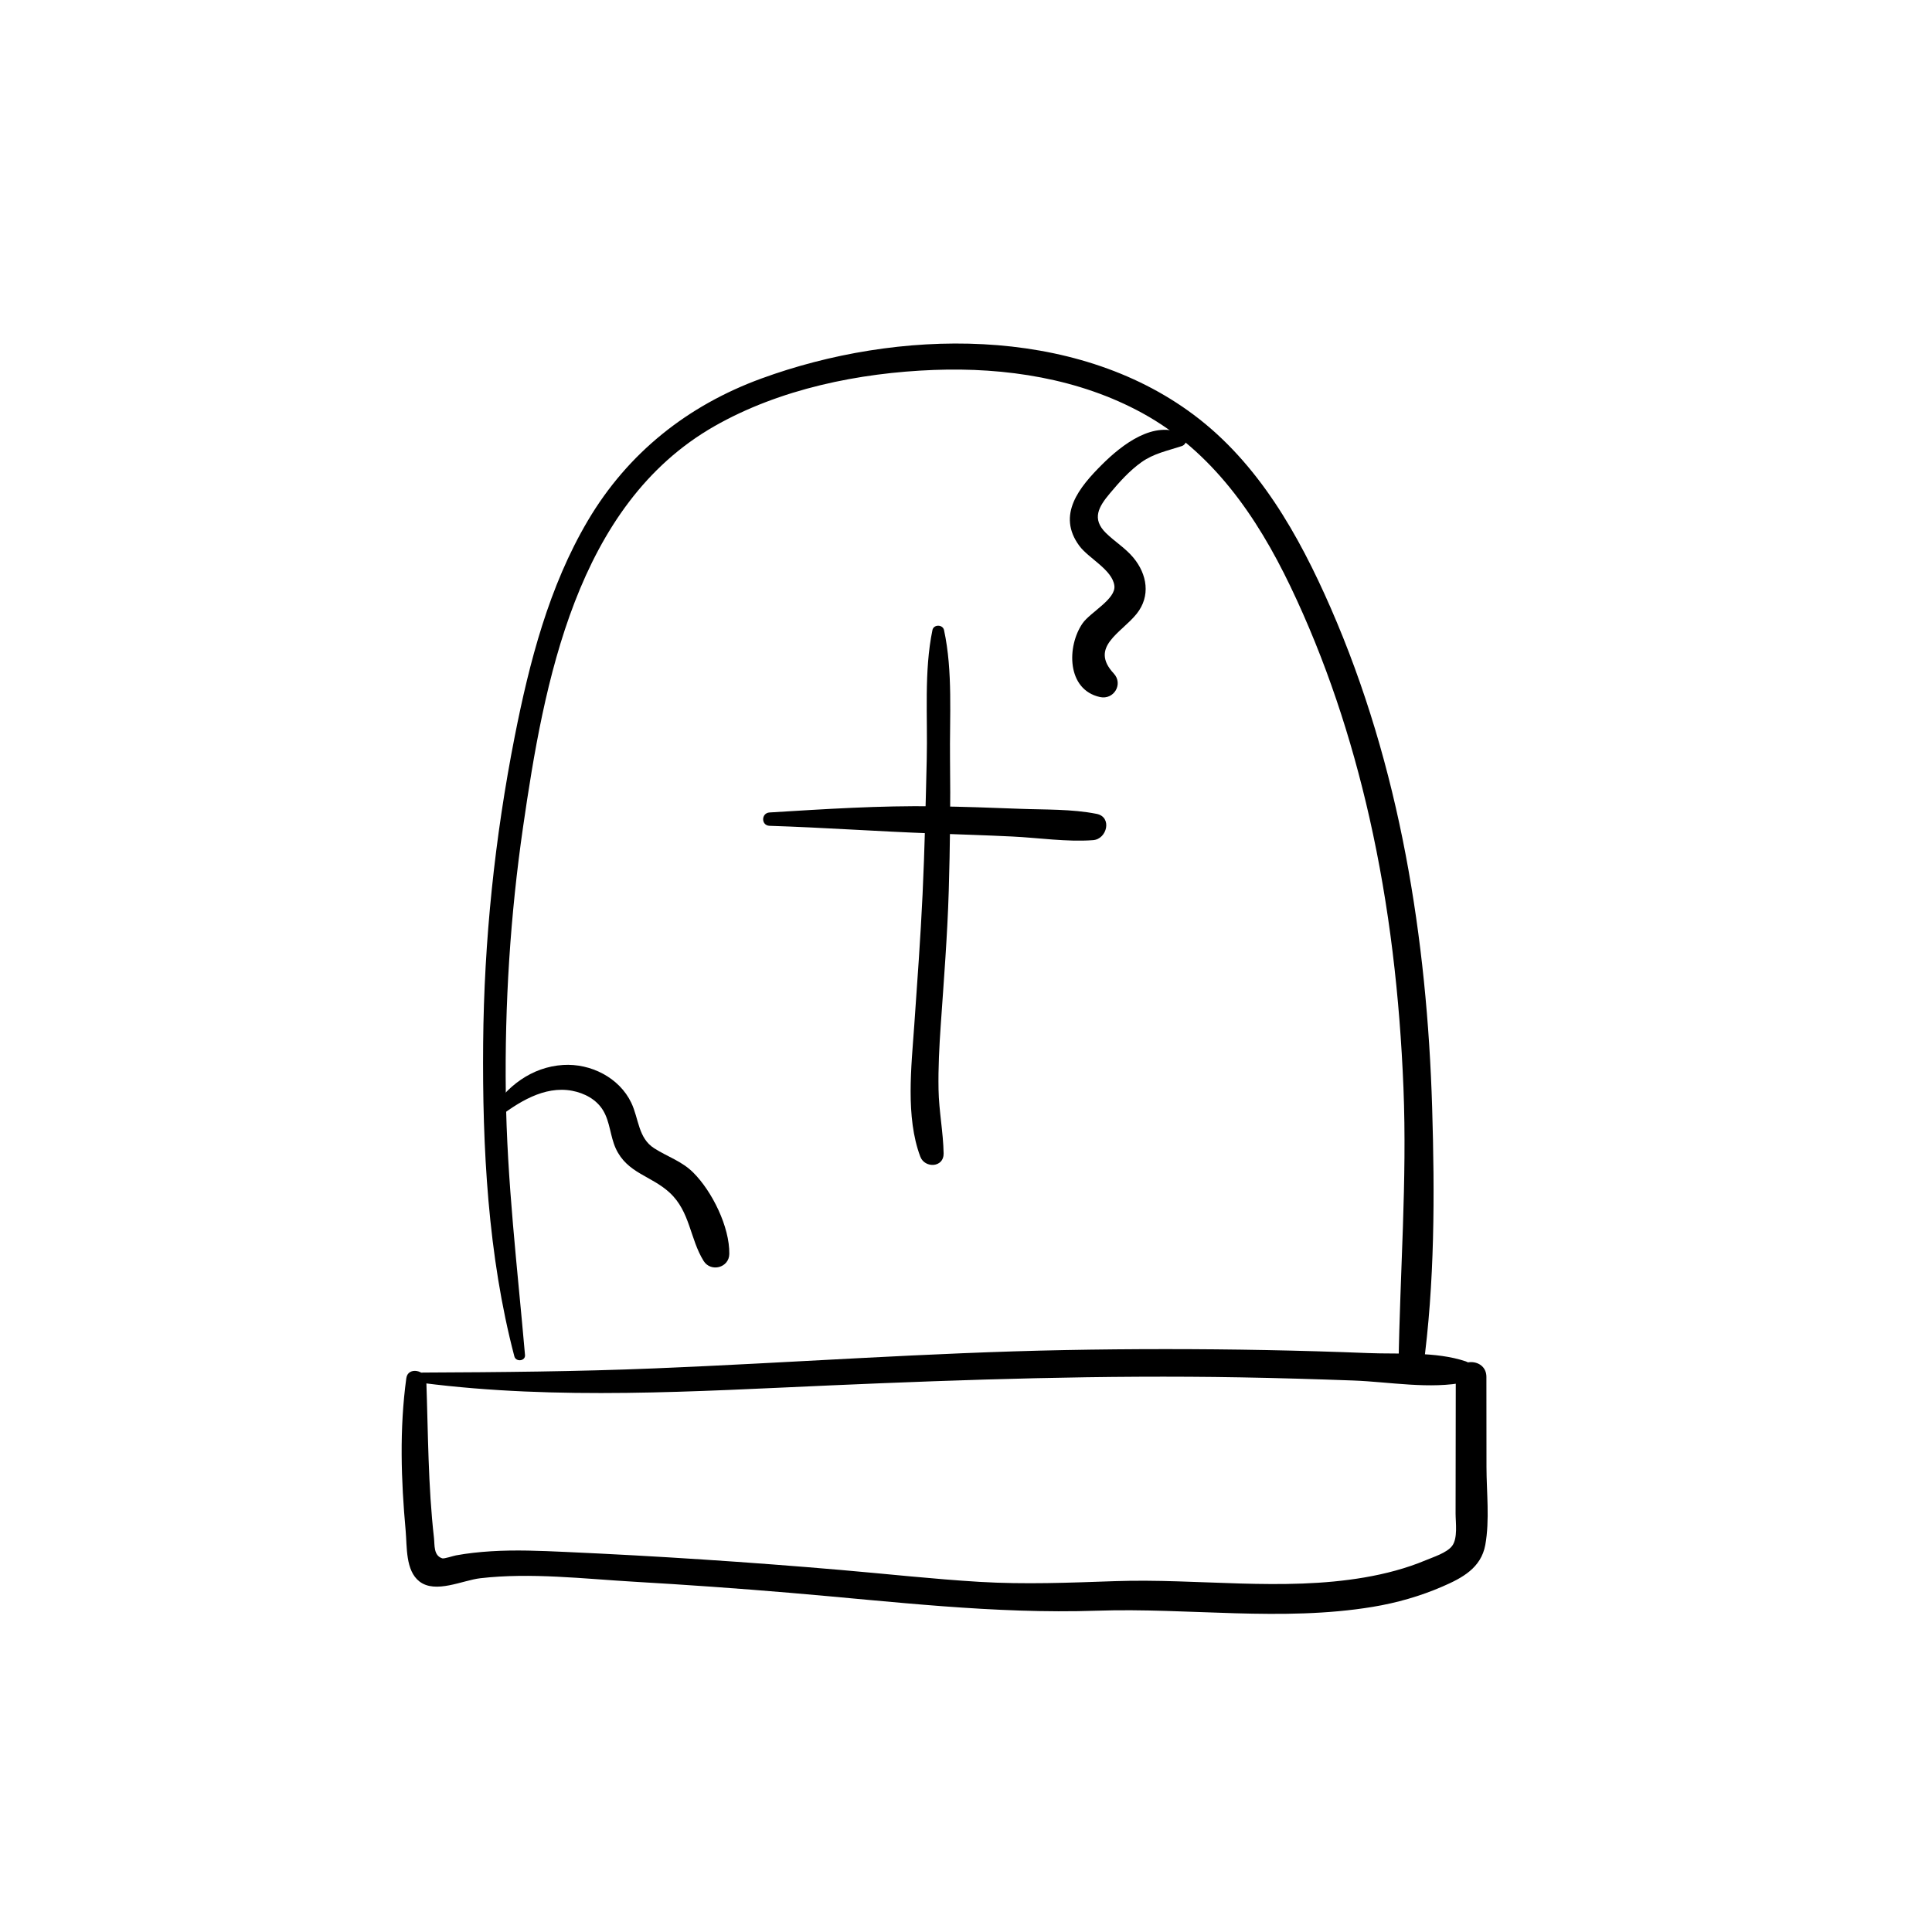 <?xml version="1.0" encoding="UTF-8"?>
<!-- Uploaded to: ICON Repo, www.iconrepo.com, Generator: ICON Repo Mixer Tools -->
<svg fill="#000000" width="800px" height="800px" version="1.1" viewBox="144 144 512 512" xmlns="http://www.w3.org/2000/svg">
 <g>
  <path d="m283.13 503.07c-2.016-23.152-4.793-46.062-5.086-69.352-0.305-23.566 1.191-47.23 4.574-70.562 5.539-38.238 14.062-85.305 50.695-106.2 17.348-9.898 38.355-14.168 58.176-14.918 18.961-0.719 38.535 2.262 55.332 11.484 18.422 10.117 30.238 27.297 39.145 45.863 9.348 19.504 16.168 40.195 20.941 61.273 5.324 23.52 8.051 47.547 9.023 71.617 0.992 24.629-0.934 49.023-1.301 73.613-0.051 3.609 5.984 4.644 6.496 0.875 3.121-22.75 3.102-46.309 2.41-69.234-0.68-22.445-2.824-44.879-7.008-66.953-4.262-22.477-10.734-44.555-19.906-65.535-8.422-19.258-19.129-38.277-36.25-51.098-31.93-23.91-78.602-22.801-114.62-9.625-19.512 7.133-35.375 19.719-45.973 37.668-10.312 17.465-15.477 37.473-19.375 57.199-5.273 26.773-8.129 54.043-8.363 81.328-0.234 27.492 1.25 56.227 8.266 82.922 0.379 1.562 2.977 1.309 2.828-0.363z"/>
  <path d="m256.07 510.51c35.758 4.566 72.195 2.203 108.09 0.629 36.191-1.586 72.312-2.766 108.55-2.125 9.996 0.176 19.984 0.473 29.973 0.836 9.535 0.355 20.367 2.402 29.746 0.414 2.922-0.621 2.488-4.664 0-5.492-7.949-2.668-17.562-1.859-25.879-2.195-9.023-0.363-18.047-0.621-27.07-0.797-17.73-0.336-35.465-0.336-53.195 0-36.34 0.688-72.578 3.375-108.89 4.859-20.438 0.836-40.875 1.012-61.332 1.102-1.824 0.035-1.703 2.555 0 2.769z"/>
  <path d="m251.68 509.22c-1.84 13.41-1.398 26.992-0.176 40.453 0.383 4.25-0.07 10.547 3.652 13.43 4.289 3.316 11.426-0.316 16.137-0.855 13.363-1.543 27.355 0.148 40.738 0.926 13.766 0.797 27.531 1.77 41.27 2.934 27.227 2.293 54.082 5.656 81.457 4.742 24.227-0.809 48.973 2.961 73.004-1.012 6.375-1.055 12.555-2.812 18.488-5.383 5.273-2.281 10.242-4.922 11.367-11.031 1.199-6.582 0.324-14.023 0.316-20.695-0.012-7.941-0.012-15.891-0.02-23.832 0-5.227-8.109-5.234-8.117 0-0.02 12.074-0.031 24.148-0.051 36.223 0 2.383 0.641 6.562-0.953 8.609-1.406 1.801-4.988 2.922-6.957 3.75-5.195 2.176-10.676 3.602-16.215 4.555-21.727 3.731-44.191 0.234-66.105 0.984-12.016 0.414-23.941 0.906-35.957 0.188-12.301-0.738-24.551-2.106-36.832-3.16-24.273-2.086-48.609-3.68-72.945-4.773-6.562-0.297-13.125-0.582-19.691-0.168-3.09 0.195-6.188 0.523-9.238 1.082-0.746 0.137-3.141 0.945-3.641 0.789-2.363-0.727-1.988-3.551-2.203-5.41-1.574-13.855-1.543-27.719-2.027-41.625-0.113-2.863-4.867-3.848-5.301-0.719z"/>
  <path d="m391.11 310.96c-2.281 11-1.238 23.086-1.516 34.273-0.285 11.926-0.543 23.852-1.102 35.77-0.543 11.543-1.387 23.055-2.195 34.586-0.758 10.941-2.363 24.441 1.594 34.934 1.18 3.141 6.238 2.941 6.18-0.836-0.098-5.656-1.25-11.266-1.348-16.953-0.109-5.719 0.195-11.434 0.59-17.141 0.816-11.848 1.762-23.676 2.117-35.551 0.344-11.602 0.48-23.203 0.336-34.805-0.137-11.16 0.789-23.32-1.594-34.273-0.336-1.512-2.746-1.531-3.062-0.004z"/>
  <path d="m347.95 362.85c14.258 0.453 28.586 1.484 42.883 2.008 7.144 0.266 14.289 0.48 21.43 0.828 7.027 0.336 14.406 1.484 21.41 0.965 3.738-0.277 5.117-6.141 0.945-6.965-6.602-1.32-13.688-1.082-20.41-1.348-7.457-0.297-14.938-0.551-22.406-0.66-14.742-0.215-29.195 0.738-43.855 1.633-2.262 0.137-2.289 3.473 0.004 3.539z"/>
  <path d="m275.58 440.52c5.609-4.32 12.594-8.855 20.016-7.457 3.297 0.621 6.496 2.301 8.254 5.246 1.812 3.019 1.871 6.828 3.324 10.027 3.031 6.602 9.379 7.203 14.277 11.719 5.473 5.039 5.352 12.203 9.012 18.105 1.91 3.07 6.762 1.82 6.809-1.852 0.109-7.152-4.547-16.582-9.555-21.57-3.019-3.012-6.809-4.184-10.32-6.414-4.301-2.727-4.082-7.852-6.102-12.082-3.199-6.691-10.793-10.469-18.055-10.016-8.344 0.523-15.094 5.688-19.324 12.633-0.582 0.973 0.668 2.418 1.664 1.66z"/>
  <path d="m457.59 259.11c-7.695-3.996-16.305 2.785-21.531 7.988-6.012 5.984-12.102 13.352-6.012 21.57 2.461 3.316 8.688 6.289 9.27 10.52 0.492 3.562-6.387 7.066-8.422 9.996-4.211 6.082-4.242 17.605 4.625 19.543 3.652 0.797 6.231-3.453 3.633-6.25-6.523-7.027 1.969-10.695 6.07-15.812 3.758-4.695 2.793-10.48-0.875-14.887-2.117-2.539-4.922-4.231-7.262-6.523-3.848-3.777-1.91-6.988 1.055-10.52 2.469-2.953 5.188-5.992 8.336-8.234 3.316-2.363 6.938-3.039 10.715-4.289 1.293-0.434 1.754-2.394 0.398-3.102z"/>
 </g>
</svg>